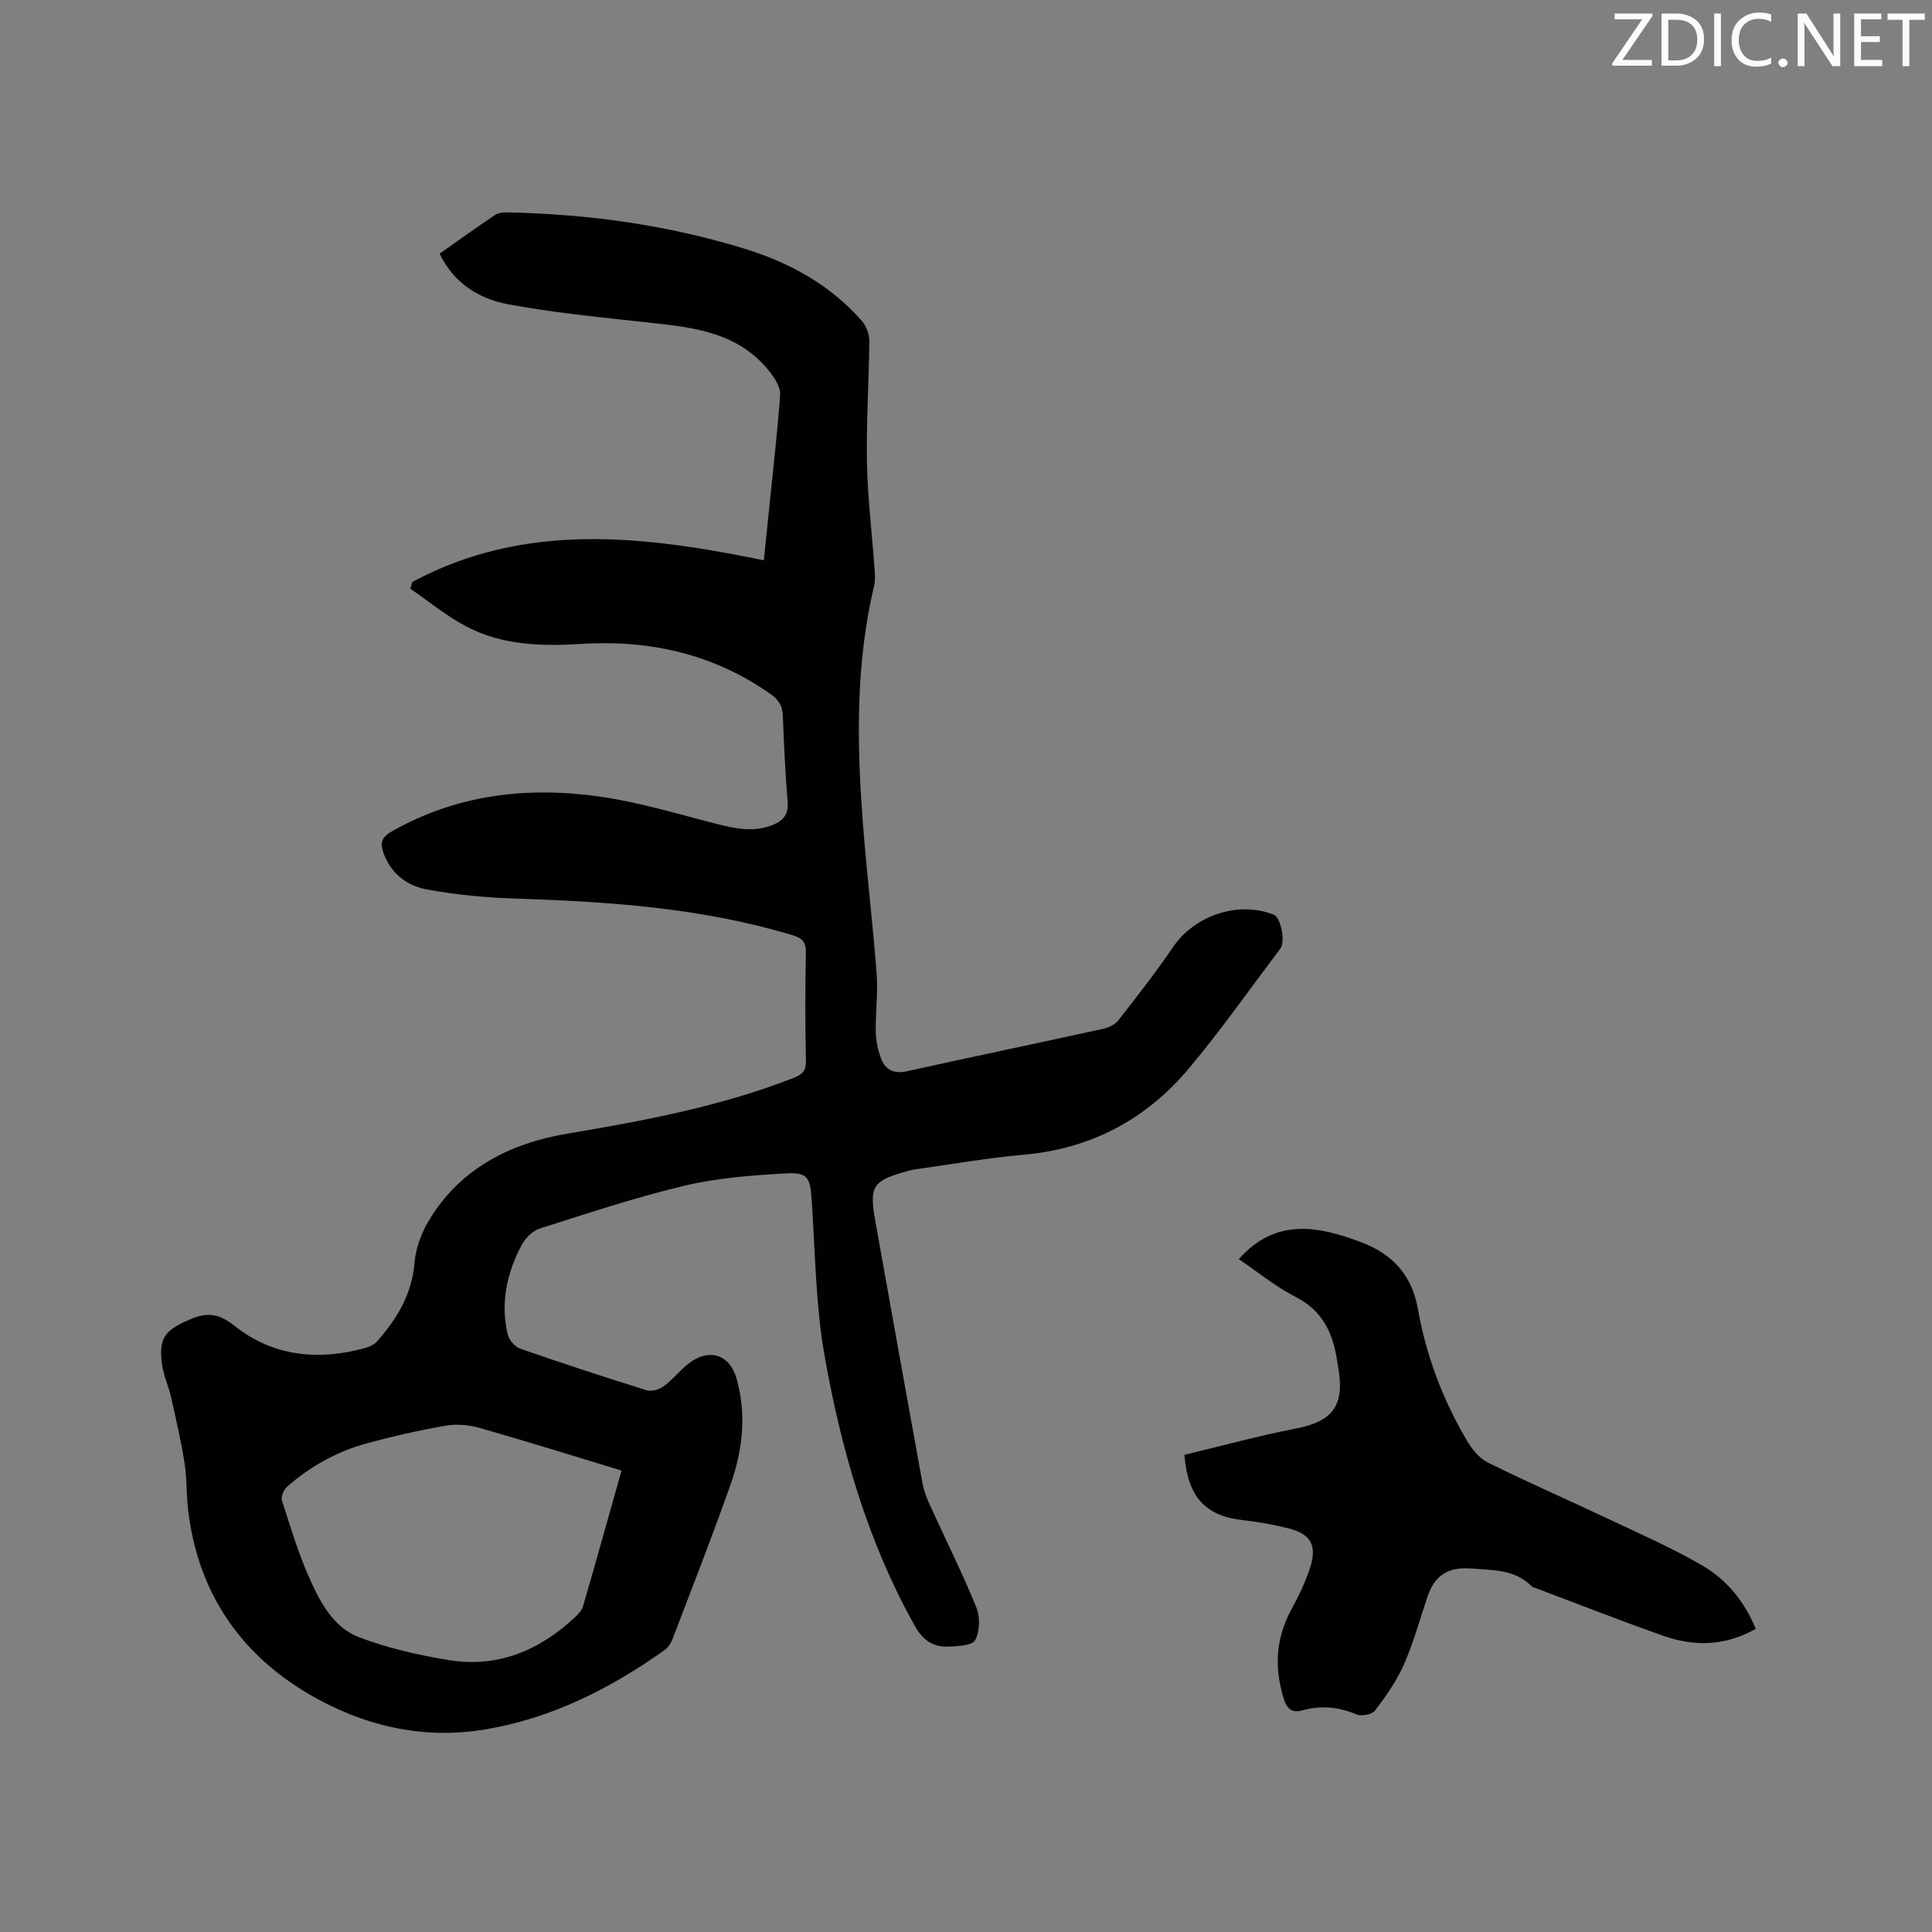 <svg enable-background="new 0 0 400 400" viewBox="0 0 400 400" xmlns="http://www.w3.org/2000/svg"><rect x="0" y="0" width="400" height="400" fill="#808080" stroke="none"/><path d="m85.38 120.48c23.33-12.52 47.81-9.59 72.76-4.48.45-4.32.85-8.16 1.24-12.01.75-7.38 1.59-14.75 2.14-22.15.1-1.32-.73-2.91-1.56-4.07-6.96-9.63-17.62-10.09-28.04-11.24-8.93-.99-17.91-1.88-26.73-3.54-6.03-1.13-11.2-4.33-14.18-10.47 3.89-2.73 7.65-5.45 11.52-8.03.71-.48 1.82-.53 2.74-.51 16.61.35 32.95 2.61 48.84 7.5 9.33 2.87 17.78 7.48 24.32 14.96.92 1.05 1.56 2.76 1.55 4.16-.07 8.37-.64 16.75-.49 25.12.13 7.17 1.02 14.32 1.53 21.48.1 1.35.26 2.77-.04 4.06-3.78 15.88-3.59 31.97-2.41 48.07.79 10.77 2.11 21.51 2.93 32.28.3 3.99-.25 8.05-.18 12.07.03 1.76.42 3.57 1 5.24.88 2.52 2.62 3.49 5.46 2.87 13.54-3 27.12-5.82 40.67-8.8 1.14-.25 2.44-.9 3.13-1.79 3.84-4.93 7.72-9.85 11.21-15.02 4.48-6.63 13.55-9.75 20.96-6.79 1.43.57 2.42 5.57 1.33 7.01-6.25 8.28-12.23 16.79-18.88 24.74-8.85 10.58-20.26 16.69-34.23 17.93-7.58.67-15.11 2.01-22.66 3.06-.42.06-.83.15-1.24.27-7.52 2.09-8.16 3.09-6.79 10.73 3.23 18.04 6.45 36.07 9.74 54.1.28 1.54.9 3.04 1.55 4.48 3.2 7.03 6.67 13.96 9.58 21.1.8 1.97.72 4.95-.26 6.77-.61 1.14-3.64 1.26-5.6 1.33-3.18.12-5.24-1.35-6.93-4.37-9.75-17.43-15.19-36.35-18.63-55.78-1.89-10.68-1.94-21.7-2.7-32.57-.3-4.32-.82-5.51-5.19-5.26-7.05.4-14.2.92-21.03 2.54-10.17 2.41-20.13 5.73-30.1 8.9-1.48.47-2.99 2.01-3.74 3.45-3.03 5.77-4.39 11.95-2.86 18.43.27 1.15 1.48 2.58 2.58 2.97 8.69 3.03 17.45 5.9 26.24 8.63 1.01.31 2.6-.18 3.51-.86 1.86-1.38 3.33-3.28 5.16-4.7 4.17-3.25 8.47-1.89 9.89 3.11 2.15 7.53 1.24 14.99-1.31 22.18-3.78 10.67-7.92 21.22-11.95 31.81-.32.84-.92 1.73-1.64 2.24-11.26 8-23.37 14.13-37.15 16.43-13.15 2.2-25.51-.84-36.66-7.42-14.36-8.47-22.92-21.34-24.85-38.18-.36-3.16-.22-6.38-.72-9.51-.72-4.57-1.76-9.09-2.77-13.6-.51-2.26-1.53-4.42-1.86-6.69-.8-5.65.48-7.19 5.68-9.46 3.56-1.55 6-1.32 9.24 1.26 8.01 6.38 17.35 7.31 27.1 4.63.87-.24 1.85-.68 2.43-1.34 4.14-4.68 7.26-9.76 7.79-16.3.24-2.93 1.36-6.01 2.86-8.56 6.47-10.94 16.92-16.2 28.88-18.2 15.81-2.65 31.48-5.59 46.49-11.42 1.92-.74 2.87-1.4 2.81-3.69-.18-7.42-.15-14.85-.01-22.27.04-2.18-.6-3.03-2.76-3.69-18.76-5.66-38.06-6.96-57.48-7.58-6.1-.2-12.24-.79-18.23-1.89-4.01-.74-7.36-3.17-8.92-7.38-.76-2.05-.65-3.31 1.58-4.59 13.6-7.76 28.27-9.4 43.37-7.22 8.13 1.17 16.08 3.62 24.07 5.65 3.87.98 7.65 1.75 11.51.18 2.15-.88 3.32-2.17 3.09-4.82-.52-5.91-.75-11.85-1.01-17.78-.08-1.94-.76-3.24-2.43-4.42-11.86-8.38-25.09-11.35-39.41-10.45-8.1.51-16.23.28-23.6-3.57-4.14-2.16-7.82-5.22-11.7-7.88.14-.48.3-.94.45-1.39zm43.3 183.98c-10-3.03-19.59-6.03-29.25-8.79-2.24-.64-4.81-.9-7.08-.51-5.52.95-11 2.2-16.4 3.67-6.21 1.69-11.76 4.78-16.58 9.05-.67.59-1.24 2.05-.99 2.82 1.79 5.53 3.46 11.14 5.85 16.42 2.17 4.79 4.92 9.87 10.04 11.82 5.97 2.28 12.36 3.74 18.69 4.77 10.11 1.64 18.74-2 26.09-8.89.67-.63 1.42-1.41 1.66-2.25 2.68-9.22 5.26-18.48 7.97-28.11z" fill="#010100"/><path d="m245.22 301.21c7.64-1.83 15.36-3.95 23.2-5.47 7.25-1.41 9.86-4.55 8.77-11.84-.11-.73-.25-1.46-.36-2.2-.86-5.66-2.96-10.3-8.52-13.15-4.2-2.15-7.93-5.22-11.83-7.86 7.64-8.63 16.51-6.88 25.54-3.42 6.3 2.41 10.3 6.78 11.51 13.6 1.71 9.68 5.12 18.78 10.09 27.24 1.07 1.83 2.61 3.8 4.44 4.7 8.42 4.17 17.04 7.93 25.54 11.95 6.39 3.02 12.89 5.87 18.97 9.44 4.97 2.92 8.63 7.4 10.94 13.04-6.23 3.53-12.64 3.72-19.07 1.46-8.88-3.12-17.64-6.57-26.44-9.89-.3-.11-.66-.16-.87-.37-3.47-3.52-7.88-3.32-12.38-3.69-4.94-.41-7.71 1.39-9.21 5.84-1.58 4.71-2.9 9.53-4.89 14.06-1.5 3.4-3.72 6.54-5.98 9.53-.61.8-2.78 1.2-3.82.77-3.68-1.54-7.32-1.93-11.14-.85-2.14.6-3.22-.18-3.9-2.34-2.01-6.39-1.71-12.46 1.5-18.43 1.54-2.87 3.03-5.84 3.99-8.94 1.4-4.5.01-6.81-4.47-7.94-3.07-.77-6.21-1.36-9.36-1.7-7.79-.83-11.56-4.67-12.25-13.54z" fill="#010100"/><g fill="#fbfafc"><path d="m342.2 3.2-6.3 9.2h6.1v1.2h-8.2v-.5l6.2-9.1h-5.7v-1.2h7.8v.4z"/><path d="m344 13.7v-10.9h3.1c1.6 0 3 .5 4.1 1.4 1.1 1 1.6 2.2 1.6 3.9s-.5 3-1.6 4-2.5 1.5-4.2 1.5h-3zm1.4-9.6v8.4h1.6c1.4 0 2.5-.4 3.2-1.1.8-.8 1.2-1.8 1.2-3.2s-.4-2.4-1.2-3.1-1.8-1-3.1-1z"/><path d="m356.3 2.8v10.9h-1.4v-10.9z"/><path d="m366.6 13.2c-.8.4-1.8.6-3 .6-1.6 0-2.8-.5-3.7-1.5s-1.4-2.3-1.4-3.9c0-1.7.5-3.2 1.6-4.2s2.4-1.6 4-1.6c1 0 1.9.1 2.6.4v1.5c-.8-.4-1.6-.6-2.6-.6-1.2 0-2.2.4-3 1.2s-1.1 1.9-1.1 3.3c0 1.3.4 2.3 1.1 3.1s1.6 1.1 2.8 1.1c1.1 0 2-.2 2.8-.7v1.3z"/><path d="m368.2 13c0-.3.1-.5.3-.6.2-.2.4-.3.6-.3.3 0 .5.1.7.3s.3.4.3.6-.1.5-.3.6c-.2.2-.4.3-.7.3s-.5-.1-.6-.3c-.2-.2-.3-.4-.3-.6z"/><path d="m381.1 13.7h-1.7l-5.5-8.4c-.2-.2-.3-.5-.4-.7 0 .2.1.8.1 1.5v7.6h-1.4v-10.9h1.8l5.3 8.3c.3.4.4.6.4.8 0-.3-.1-.8-.1-1.6v-7.5h1.4v10.9z"/><path d="m389.7 13.7h-5.8v-10.9h5.6v1.2h-4.2v3.5h3.9v1.2h-3.9v3.7h4.4z"/><path d="m398.4 4.1h-3.1v9.6h-1.4v-9.6h-3.1v-1.3h7.7v1.3z"/></g></svg>